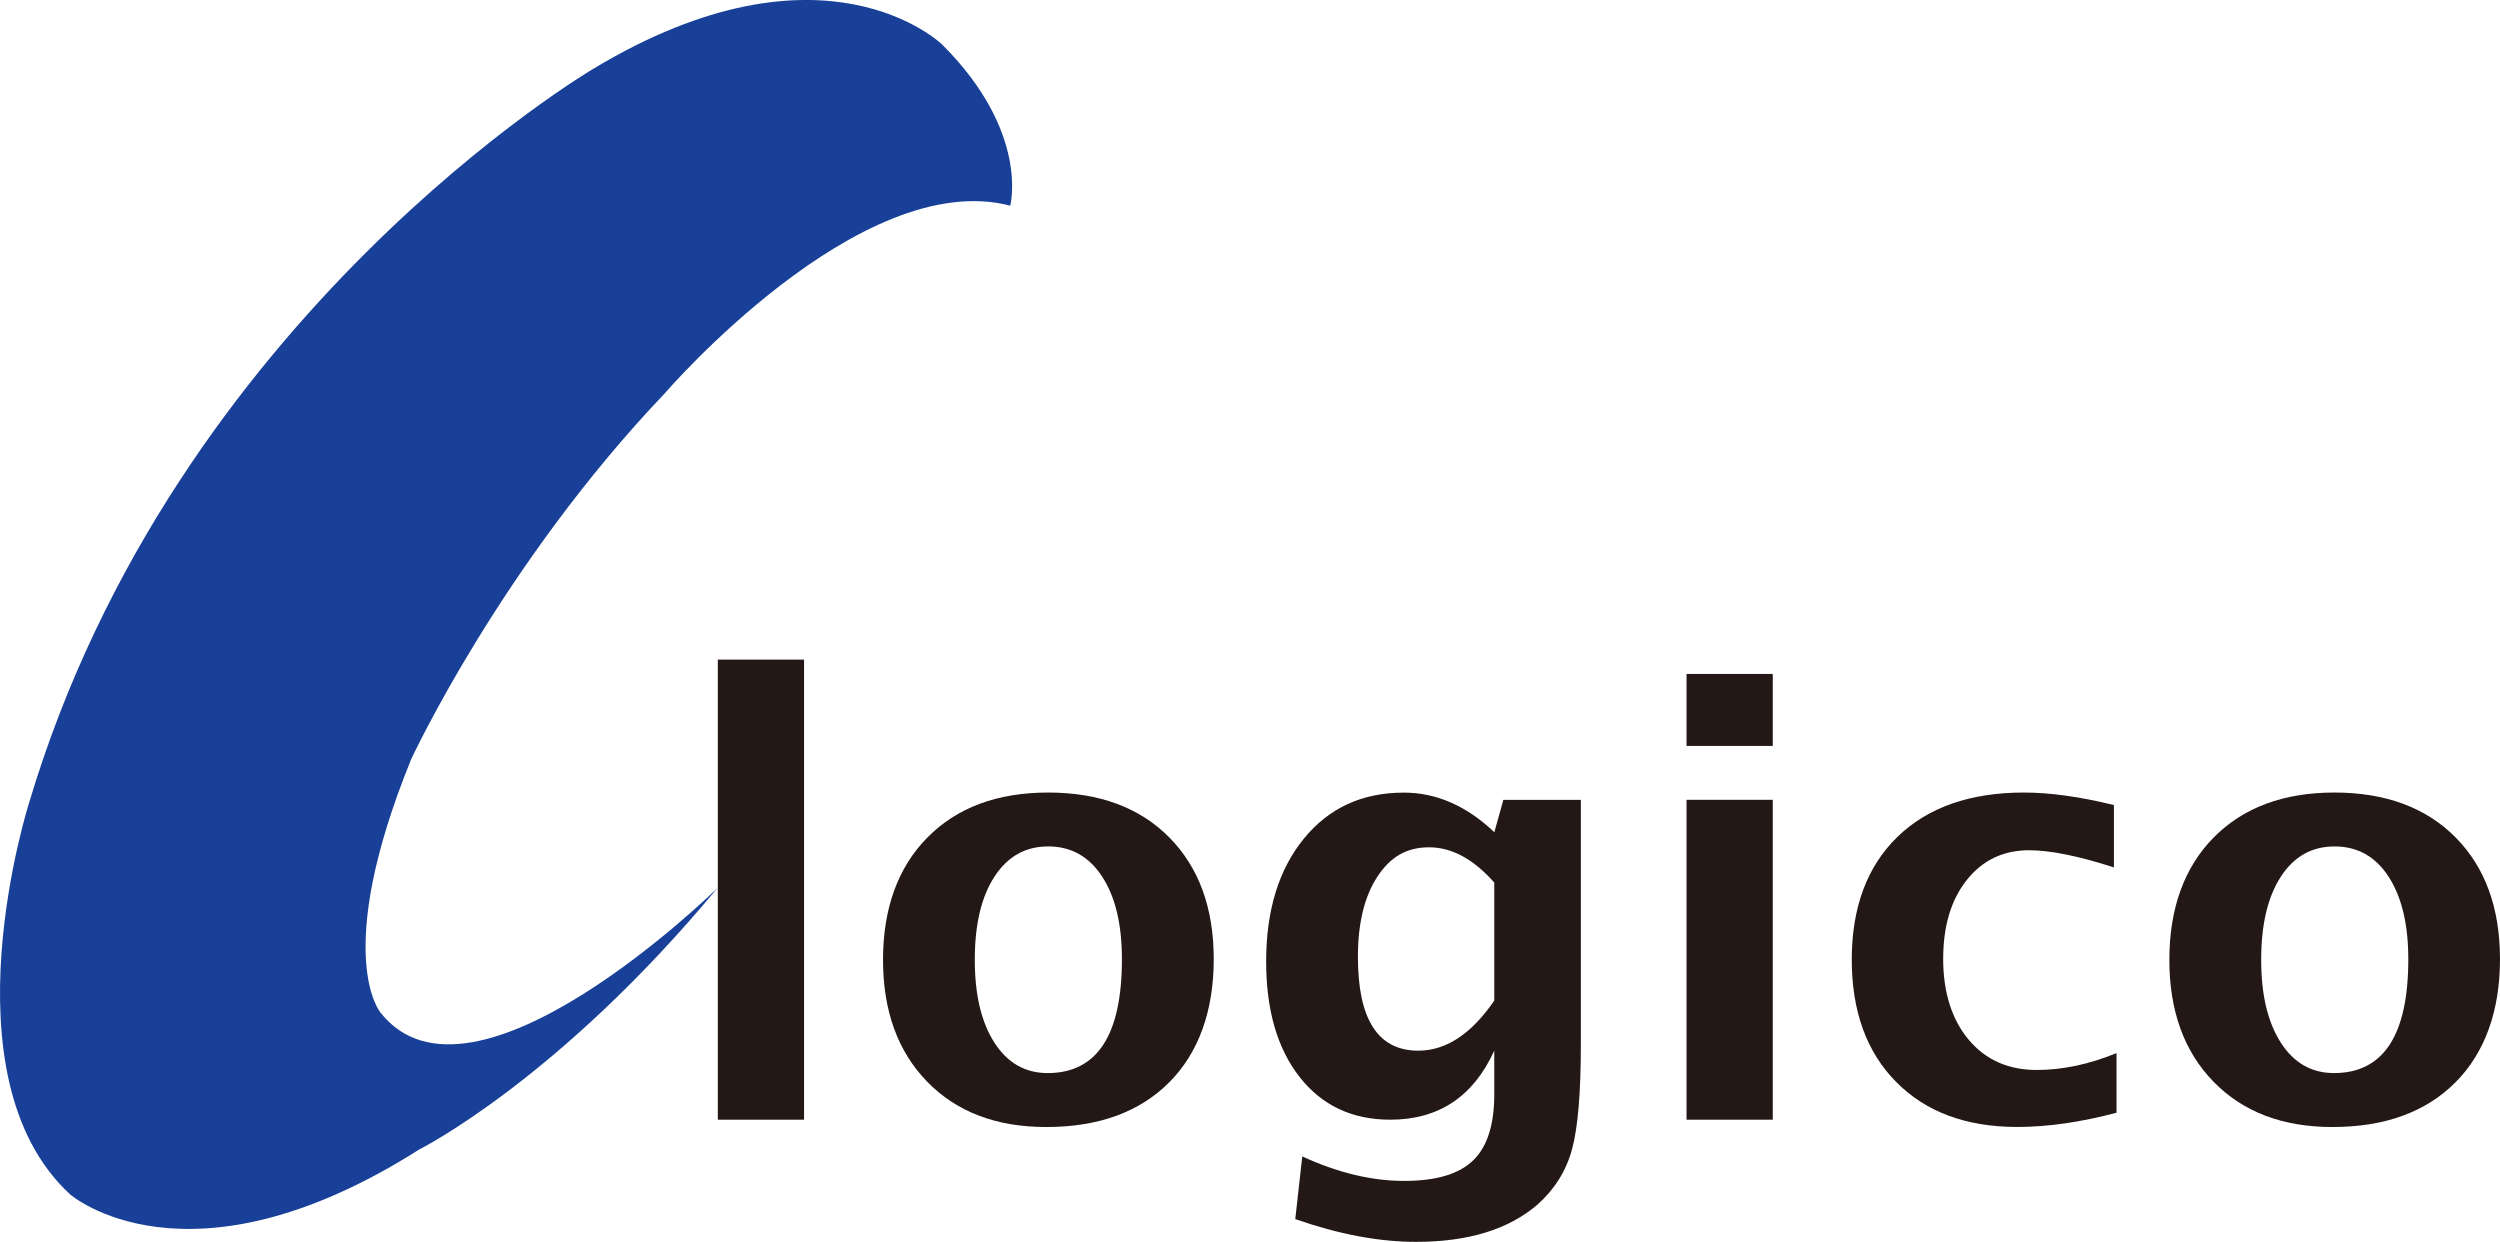 <?xml version="1.0" encoding="UTF-8"?>
<svg id="_レイヤー_2" data-name="レイヤー 2" xmlns="http://www.w3.org/2000/svg" viewBox="0 0 371.62 184.59">
  <defs>
    <style>
      .cls-1 {
        fill: #231815;
      }

      .cls-2 {
        fill: #184098;
      }
    </style>
  </defs>
  <g id="_レイヤー_1-2" data-name="レイヤー 1">
    <g>
      <path class="cls-1" d="M106.7,166.44v-68.39h12.82v68.39h-12.82Z"/>
      <path class="cls-1" d="M155.51,167.53c-7.42,0-13.32-2.25-17.69-6.74-4.37-4.49-6.56-10.53-6.56-18.12s2.2-13.74,6.61-18.19c4.4-4.45,10.39-6.67,17.95-6.67s13.59,2.22,17.99,6.67c4.4,4.45,6.61,10.48,6.61,18.1s-2.21,13.9-6.63,18.32c-4.42,4.42-10.51,6.63-18.27,6.63ZM155.73,159.51c7.36,0,11.04-5.64,11.04-16.93,0-5.17-.97-9.25-2.93-12.26-1.95-3-4.63-4.5-8.03-4.5s-6.04,1.5-7.99,4.5c-1.95,3-2.92,7.12-2.92,12.34s.97,9.27,2.9,12.3c1.93,3.03,4.58,4.55,7.93,4.55Z"/>
      <path class="cls-1" d="M192.54,181.21l1.04-9.31c5.28,2.43,10.32,3.64,15.12,3.64s8.15-1.01,10.26-3.03c2.11-2.02,3.16-5.3,3.16-9.83v-6.5c-3.12,6.84-8.27,10.26-15.46,10.26-5.66,0-10.15-2.11-13.47-6.34-3.32-4.23-4.98-9.96-4.98-17.17,0-7.59,1.87-13.68,5.59-18.25,3.73-4.58,8.68-6.86,14.86-6.86,4.85,0,9.34,1.96,13.47,5.89l1.34-4.81h11.52v36.29c0,7.25-.44,12.47-1.32,15.68-.88,3.21-2.59,5.93-5.13,8.19-4.28,3.69-10.29,5.54-18.06,5.54-5.52,0-11.49-1.13-17.93-3.38ZM222.12,148.73v-17.54c-3.09-3.49-6.32-5.24-9.7-5.24s-5.8,1.47-7.71,4.42c-1.91,2.95-2.86,6.9-2.86,11.87,0,9.3,2.99,13.94,8.97,13.94,4.13,0,7.9-2.48,11.3-7.45Z"/>
      <path class="cls-1" d="M250.7,110.88v-10.7h12.82v10.7h-12.82ZM250.7,166.44v-47.55h12.82v47.55h-12.82Z"/>
      <path class="cls-1" d="M314.63,165.4c-5.31,1.41-10.24,2.12-14.77,2.12-7.6,0-13.59-2.23-18-6.69-4.41-4.46-6.6-10.53-6.6-18.21s2.27-13.84,6.8-18.23c4.53-4.39,10.8-6.58,18.79-6.58,3.87,0,8.33.62,13.38,1.86v9.27c-5.26-1.7-9.46-2.55-12.6-2.55-3.84,0-6.93,1.47-9.27,4.42-2.34,2.94-3.51,6.86-3.51,11.74s1.26,9,3.79,12c2.52,3,5.9,4.5,10.11,4.5,3.84,0,7.8-.84,11.87-2.51v8.88Z"/>
      <path class="cls-1" d="M346.72,167.53c-7.42,0-13.32-2.25-17.69-6.74-4.37-4.49-6.56-10.53-6.56-18.12s2.2-13.74,6.6-18.19c4.4-4.45,10.39-6.67,17.95-6.67s13.59,2.22,18,6.67c4.4,4.45,6.6,10.48,6.6,18.1s-2.21,13.9-6.63,18.32c-4.42,4.42-10.51,6.63-18.28,6.63ZM346.94,159.51c7.36,0,11.05-5.64,11.05-16.93,0-5.17-.98-9.25-2.93-12.26-1.95-3-4.63-4.5-8.03-4.5s-6.04,1.5-7.99,4.5c-1.95,3-2.92,7.12-2.92,12.34s.97,9.27,2.9,12.3c1.94,3.03,4.57,4.55,7.92,4.55Z"/>
    </g>
    <path class="cls-2" d="M150.17,30.56s2.94-10.89-10.12-23.94c0,0-17.53-17.09-51.91,3.64,0,0-62.14,36.53-83.79,108.99,0,0-13.05,40.68,6.07,58.29,0,0,17.43,15.2,51.91-6.68,0,0,20.64-10.32,44.32-38.86,0,0-36.43,35.82-50.09,18.52,0,0-7.29-8.5,4.55-37.64,0,0,13.36-28.84,37.64-54.34,0,0,29.04-33.78,51.41-27.97Z"/>
  </g>
</svg>